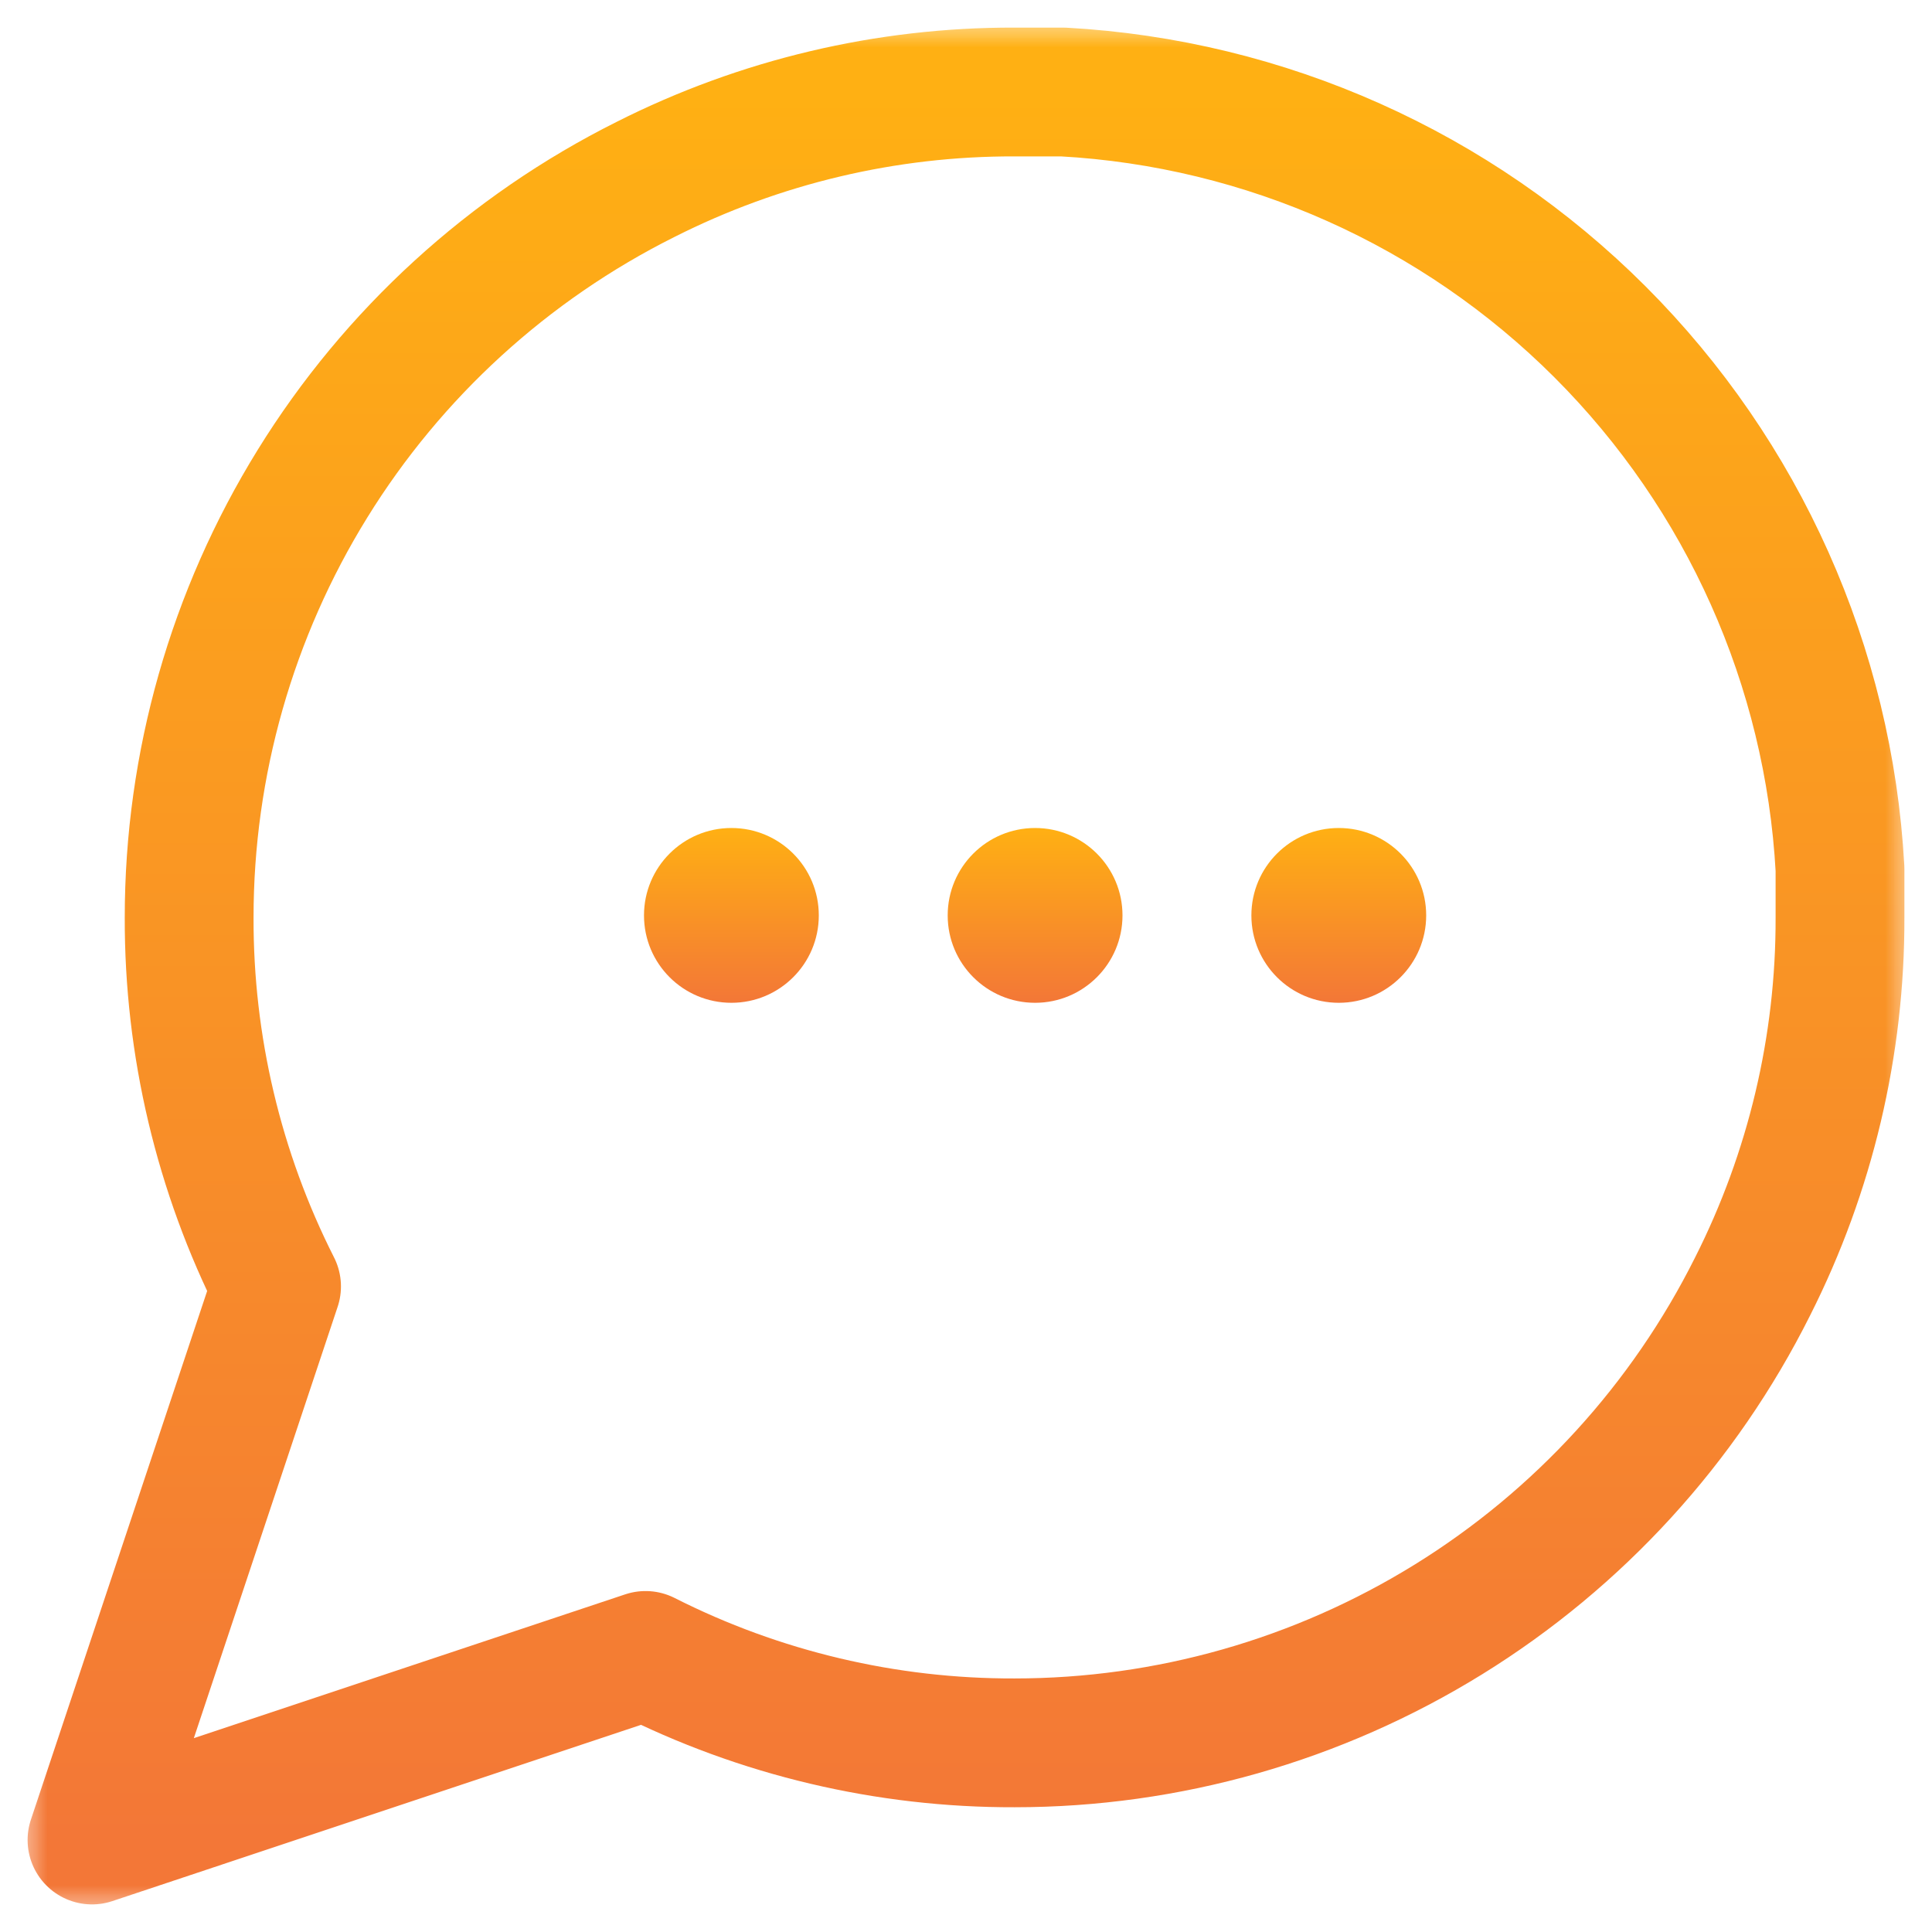 <?xml version="1.0" encoding="UTF-8"?> <svg xmlns="http://www.w3.org/2000/svg" width="21" height="21" viewBox="0 0 21 21" fill="none"><g clip-path="url(#clip0_424_9)"><mask id="mask0_424_9" style="mask-type:luminance" maskUnits="userSpaceOnUse" x="0" y="0" width="21" height="21"><path d="M21 0H0V21H21V0Z" fill="white"></path></mask><g mask="url(#mask0_424_9)"><mask id="mask1_424_9" style="mask-type:luminance" maskUnits="userSpaceOnUse" x="0" y="0" width="21" height="21"><path d="M21 0H0V21H21V0Z" fill="white"></path></mask><g mask="url(#mask1_424_9)"><path d="M20 9.972C20.004 11.365 19.678 12.74 19.05 13.983C18.305 15.473 17.16 16.727 15.743 17.603C14.326 18.479 12.694 18.944 11.028 18.944C9.635 18.948 8.26 18.623 7.017 17.994L1 20L3.006 13.983C2.377 12.74 2.052 11.365 2.056 9.972C2.056 8.306 2.521 6.674 3.397 5.257C4.273 3.84 5.527 2.695 7.017 1.95C8.26 1.322 9.635 0.996 11.028 1H11.556C13.756 1.121 15.834 2.05 17.392 3.608C18.95 5.166 19.879 7.244 20 9.445V9.972Z" stroke="url(#paint0_linear_424_9)" stroke-width="1.4" stroke-linecap="round" stroke-linejoin="round"></path><path d="M7.95 10.9C8.475 10.9 8.9 10.475 8.9 9.95C8.9 9.425 8.475 9 7.95 9C7.425 9 7 9.425 7 9.95C7 10.475 7.425 10.9 7.95 10.9Z" fill="url(#paint1_linear_424_9)"></path><path d="M11.251 10.9C11.775 10.9 12.201 10.475 12.201 9.95C12.201 9.425 11.775 9 11.251 9C10.726 9 10.301 9.425 10.301 9.95C10.301 10.475 10.726 10.9 11.251 10.9Z" fill="url(#paint2_linear_424_9)"></path><path d="M14.552 10.9C15.076 10.9 15.502 10.475 15.502 9.95C15.502 9.425 15.076 9 14.552 9C14.027 9 13.602 9.425 13.602 9.95C13.602 10.475 14.027 10.9 14.552 10.9Z" fill="url(#paint3_linear_424_9)"></path></g></g></g><defs><linearGradient id="paint0_linear_424_9" x1="10.5" y1="1" x2="10.5" y2="20" gradientUnits="userSpaceOnUse"><stop stop-color="#FFB013"></stop><stop offset="1" stop-color="#F37737"></stop></linearGradient><linearGradient id="paint1_linear_424_9" x1="7.95" y1="9" x2="7.95" y2="10.9" gradientUnits="userSpaceOnUse"><stop stop-color="#FFB013"></stop><stop offset="1" stop-color="#F37737"></stop></linearGradient><linearGradient id="paint2_linear_424_9" x1="11.251" y1="9" x2="11.251" y2="10.9" gradientUnits="userSpaceOnUse"><stop stop-color="#FFB013"></stop><stop offset="1" stop-color="#F37737"></stop></linearGradient><linearGradient id="paint3_linear_424_9" x1="14.552" y1="9" x2="14.552" y2="10.9" gradientUnits="userSpaceOnUse"><stop stop-color="#FFB013"></stop><stop offset="1" stop-color="#F37737"></stop></linearGradient><clipPath id="clip0_424_9"><rect width="21" height="21" fill="white"></rect></clipPath></defs></svg> 